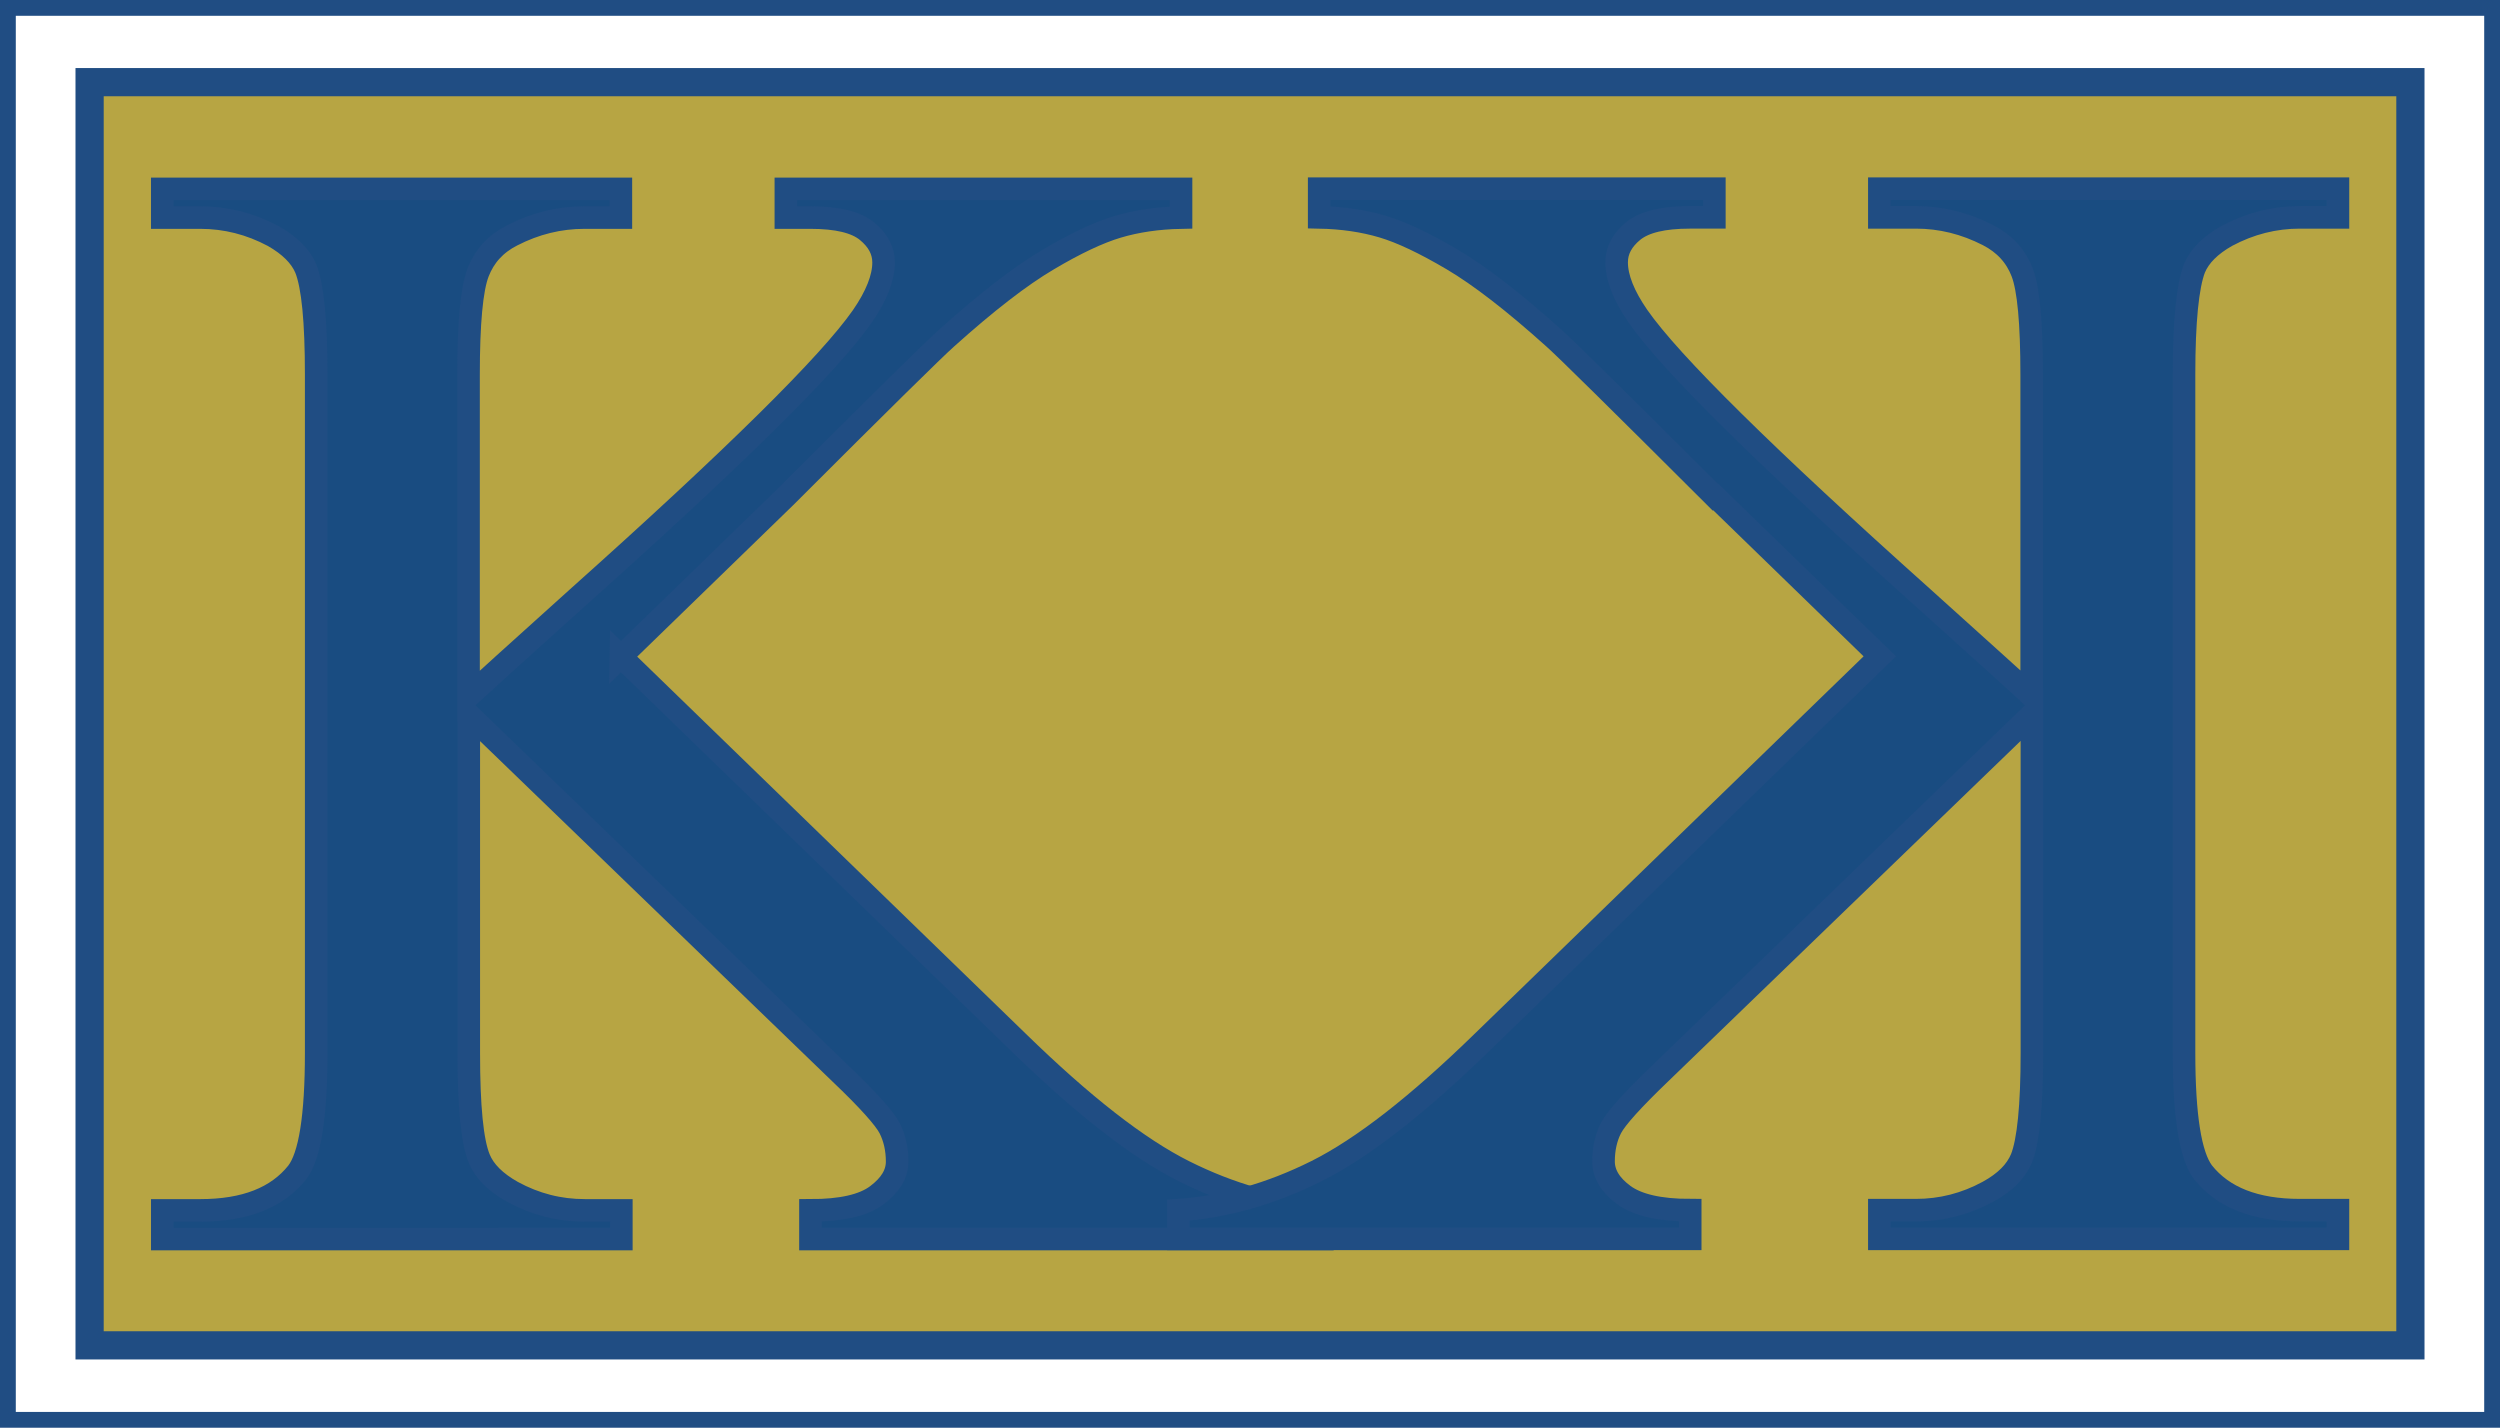 <?xml version="1.0" encoding="UTF-8"?>
<svg id="Layer_1" data-name="Layer 1" xmlns="http://www.w3.org/2000/svg" viewBox="0 0 110.77 63.26">
  <rect x="3.97" y="3.64" width="102.83" height="55.97" style="fill: #b7a543; stroke: #204d83; stroke-width: 1.25px;"/>
  <g>
    <path d="M27.51,29.09l17.58,17.06c2.88,2.81,5.34,4.73,7.38,5.75,2.04,1.02,4.08,1.6,6.12,1.73v1.27h-22.68v-1.27c1.36,0,2.34-.22,2.94-.67.6-.45.9-.94.9-1.49s-.11-1.04-.33-1.48c-.22-.43-.95-1.25-2.2-2.44l-16.45-15.89v15c0,2.36.15,3.91.46,4.67.23.57.73,1.06,1.48,1.48,1.01.55,2.07.82,3.2.82h1.62v1.27H7.19v-1.27h1.69c1.97,0,3.4-.56,4.29-1.68.56-.73.84-2.49.84-5.29v-30.06c0-2.36-.15-3.92-.46-4.7-.23-.55-.72-1.03-1.44-1.44-1.03-.55-2.11-.82-3.23-.82h-1.69v-1.27h20.32v1.27h-1.62c-1.1,0-2.17.26-3.2.79-.73.37-1.23.92-1.51,1.65-.28.73-.42,2.24-.42,4.53v14.24c.47-.43,2.07-1.89,4.82-4.36,6.96-6.22,11.17-10.38,12.62-12.46.63-.91.95-1.72.95-2.4,0-.53-.25-.99-.74-1.39s-1.32-.6-2.5-.6h-1.09v-1.27h17.51v1.27c-1.03.02-1.97.16-2.81.41-.84.25-1.88.74-3.09,1.46-1.22.72-2.72,1.88-4.5,3.48-.52.46-2.9,2.8-7.14,7.04l-7.28,7.07Z" style="fill: #194c81; stroke: #204d83;"/>
    <path d="M75.99,22.02c-4.24-4.23-6.62-6.58-7.14-7.04-1.78-1.6-3.28-2.76-4.5-3.48-1.22-.72-2.25-1.21-3.09-1.46-.84-.25-1.78-.39-2.81-.41v-1.27h17.51v1.27h-1.09c-1.17,0-2,.2-2.5.6-.49.4-.74.86-.74,1.39,0,.69.32,1.49.95,2.4,1.45,2.08,5.66,6.23,12.62,12.46,2.74,2.47,4.35,3.92,4.82,4.36v-14.24c0-2.29-.14-3.8-.42-4.53-.28-.73-.79-1.28-1.51-1.65-1.03-.53-2.1-.79-3.2-.79h-1.62v-1.27h20.32v1.27h-1.69c-1.12,0-2.2.27-3.23.82-.73.41-1.21.89-1.44,1.44-.3.78-.46,2.35-.46,4.7v30.06c0,2.79.28,4.55.84,5.29.89,1.12,2.32,1.68,4.29,1.68h1.69v1.27h-20.32v-1.27h1.62c1.12,0,2.19-.27,3.2-.82.75-.41,1.24-.9,1.48-1.48.3-.76.46-2.31.46-4.67v-15l-16.45,15.89c-1.24,1.19-1.97,2-2.2,2.44-.22.43-.33.93-.33,1.48s.3,1.05.9,1.49,1.58.67,2.94.67v1.27h-22.68v-1.27c2.04-.14,4.08-.71,6.12-1.73,2.04-1.02,4.5-2.94,7.38-5.75l17.58-17.06-7.28-7.07Z" style="fill: #194c81; stroke: #204d83;"/>
  </g>
  <rect x=".35" y=".35" width="110.07" height="62.56" style="fill: none; stroke: #204d83; stroke-width: .7px;"/>
</svg>